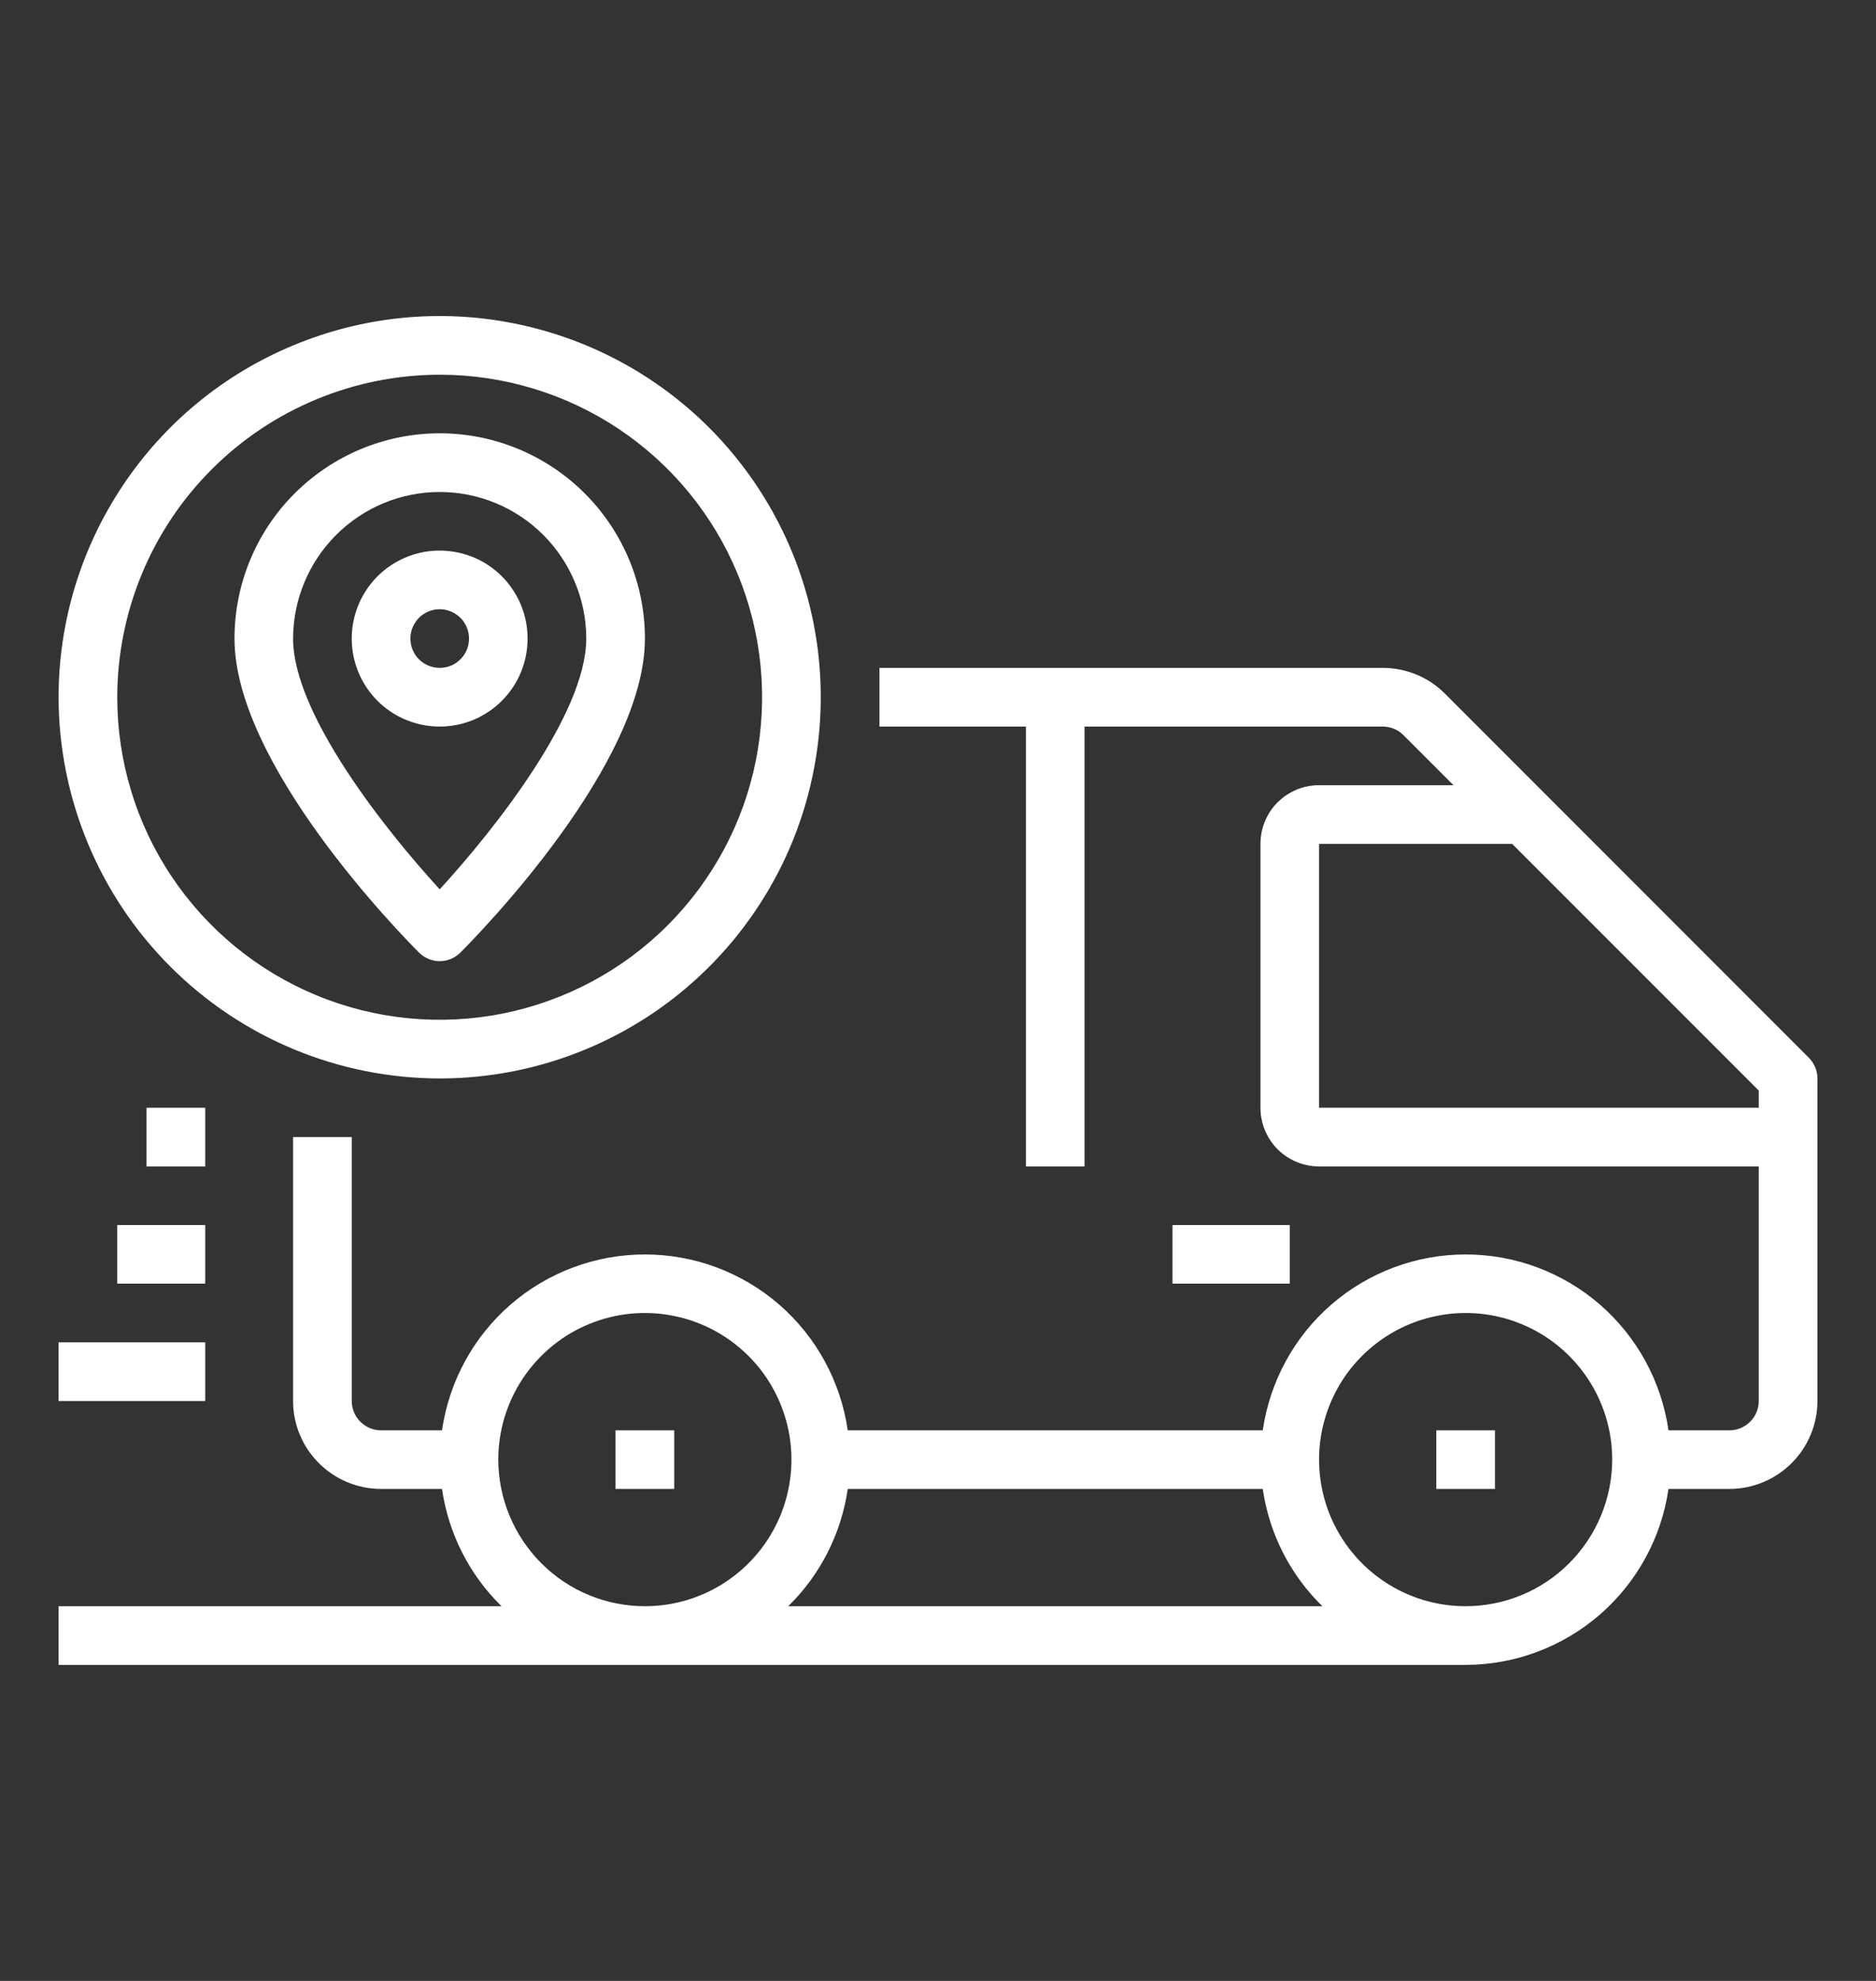 <svg width="18" height="19" viewBox="0 0 18 19" fill="none" xmlns="http://www.w3.org/2000/svg">
<rect x="0" y="0" width="18" height="19" fill="#333333" stroke="none"/>
<path d="M17.355 10.145L13.864 6.653C13.786 6.575 13.693 6.512 13.59 6.47C13.488 6.428 13.378 6.406 13.267 6.406H8.438V6.969H9.844V11.188H10.406V6.969H13.267C13.304 6.969 13.34 6.976 13.375 6.99C13.409 7.004 13.44 7.025 13.466 7.051L13.946 7.531H12.656C12.507 7.531 12.364 7.591 12.258 7.696C12.153 7.801 12.094 7.945 12.094 8.094V10.625C12.094 10.774 12.153 10.917 12.258 11.023C12.364 11.128 12.507 11.188 12.656 11.188H16.875V13.438C16.875 13.512 16.845 13.584 16.793 13.636C16.74 13.689 16.668 13.719 16.594 13.719H16.009C15.941 13.251 15.708 12.822 15.35 12.512C14.993 12.203 14.536 12.032 14.062 12.032C13.589 12.032 13.132 12.203 12.775 12.512C12.417 12.822 12.184 13.251 12.116 13.719H8.134C8.066 13.251 7.833 12.822 7.475 12.512C7.118 12.203 6.661 12.032 6.188 12.032C5.714 12.032 5.257 12.203 4.9 12.512C4.542 12.822 4.309 13.251 4.241 13.719H3.656C3.582 13.719 3.51 13.689 3.457 13.636C3.405 13.584 3.375 13.512 3.375 13.438V10.906H2.812V13.438C2.812 13.661 2.901 13.876 3.06 14.034C3.218 14.192 3.432 14.281 3.656 14.281H4.241C4.303 14.709 4.503 15.104 4.812 15.406H0.562V15.969H14.062C14.535 15.968 14.992 15.797 15.35 15.487C15.707 15.177 15.941 14.749 16.009 14.281H16.594C16.817 14.281 17.032 14.192 17.19 14.034C17.349 13.876 17.438 13.661 17.438 13.438V10.344C17.438 10.269 17.408 10.198 17.355 10.145ZM4.781 14C4.781 13.722 4.864 13.45 5.018 13.219C5.173 12.988 5.392 12.807 5.649 12.701C5.906 12.594 6.189 12.566 6.462 12.621C6.735 12.675 6.985 12.809 7.182 13.006C7.379 13.202 7.512 13.453 7.567 13.726C7.621 13.998 7.593 14.281 7.487 14.538C7.38 14.795 7.2 15.015 6.969 15.169C6.738 15.324 6.466 15.406 6.188 15.406C5.815 15.406 5.457 15.258 5.194 14.994C4.93 14.73 4.782 14.373 4.781 14ZM7.563 15.406C7.872 15.104 8.072 14.709 8.134 14.281H12.116C12.178 14.709 12.378 15.104 12.688 15.406H7.563ZM14.062 15.406C13.784 15.406 13.512 15.324 13.281 15.169C13.05 15.015 12.87 14.795 12.763 14.538C12.657 14.281 12.629 13.998 12.683 13.726C12.738 13.453 12.871 13.202 13.068 13.006C13.265 12.809 13.515 12.675 13.788 12.621C14.061 12.566 14.344 12.594 14.601 12.701C14.858 12.807 15.077 12.988 15.232 13.219C15.386 13.45 15.469 13.722 15.469 14C15.468 14.373 15.32 14.73 15.056 14.994C14.793 15.258 14.435 15.406 14.062 15.406ZM12.656 10.625V8.094H14.509L16.875 10.46V10.625H12.656Z" fill="white"/>
<path d="M6.469 13.719H5.906V14.281H6.469V13.719Z" fill="white"/>
<path d="M14.344 13.719H13.781V14.281H14.344V13.719Z" fill="white"/>
<path d="M1.969 12.875H0.562V13.438H1.969V12.875Z" fill="white"/>
<path d="M1.969 11.75H1.125V12.312H1.969V11.75Z" fill="white"/>
<path d="M1.969 10.625H1.406V11.188H1.969V10.625Z" fill="white"/>
<path d="M4.219 10.344C4.942 10.344 5.649 10.129 6.25 9.728C6.851 9.326 7.32 8.755 7.597 8.087C7.873 7.419 7.946 6.683 7.805 5.974C7.664 5.265 7.315 4.613 6.804 4.102C6.293 3.591 5.641 3.243 4.932 3.102C4.223 2.96 3.488 3.033 2.82 3.31C2.151 3.586 1.58 4.055 1.179 4.656C0.777 5.257 0.562 5.964 0.562 6.688C0.564 7.657 0.949 8.586 1.635 9.272C2.32 9.957 3.249 10.343 4.219 10.344ZM4.219 3.594C4.831 3.594 5.429 3.775 5.938 4.115C6.446 4.455 6.843 4.938 7.077 5.504C7.311 6.069 7.372 6.691 7.253 7.291C7.134 7.891 6.839 8.442 6.406 8.875C5.974 9.308 5.422 9.602 4.822 9.722C4.222 9.841 3.6 9.78 3.035 9.546C2.47 9.312 1.986 8.915 1.646 8.406C1.306 7.898 1.125 7.299 1.125 6.688C1.126 5.867 1.452 5.081 2.032 4.501C2.612 3.921 3.399 3.595 4.219 3.594Z" fill="white"/>
<path d="M4.219 9.219C4.293 9.219 4.365 9.189 4.418 9.136C4.599 8.955 6.188 7.332 6.188 6.125C6.188 5.603 5.98 5.102 5.611 4.733C5.242 4.364 4.741 4.156 4.219 4.156C3.697 4.156 3.196 4.364 2.827 4.733C2.457 5.102 2.25 5.603 2.25 6.125C2.25 7.332 3.839 8.955 4.02 9.136C4.073 9.189 4.144 9.219 4.219 9.219ZM4.219 4.719C4.592 4.719 4.949 4.867 5.213 5.131C5.476 5.395 5.625 5.752 5.625 6.125C5.625 6.847 4.74 7.962 4.219 8.53C3.698 7.962 2.812 6.847 2.812 6.125C2.813 5.752 2.961 5.395 3.225 5.131C3.489 4.867 3.846 4.719 4.219 4.719Z" fill="white"/>
<path d="M5.062 6.125C5.062 5.958 5.013 5.795 4.92 5.656C4.828 5.517 4.696 5.409 4.542 5.345C4.387 5.282 4.218 5.265 4.054 5.297C3.89 5.33 3.74 5.41 3.622 5.528C3.504 5.646 3.424 5.797 3.391 5.96C3.359 6.124 3.375 6.294 3.439 6.448C3.503 6.602 3.611 6.734 3.75 6.827C3.889 6.919 4.052 6.969 4.219 6.969C4.443 6.969 4.657 6.88 4.815 6.722C4.974 6.563 5.062 6.349 5.062 6.125ZM3.938 6.125C3.938 6.069 3.954 6.015 3.985 5.969C4.016 5.922 4.06 5.886 4.111 5.865C4.163 5.844 4.219 5.838 4.274 5.849C4.328 5.86 4.378 5.887 4.418 5.926C4.457 5.965 4.484 6.016 4.495 6.07C4.505 6.125 4.5 6.181 4.479 6.233C4.457 6.284 4.421 6.328 4.375 6.359C4.329 6.39 4.274 6.406 4.219 6.406C4.144 6.406 4.073 6.377 4.02 6.324C3.967 6.271 3.938 6.2 3.938 6.125Z" fill="white"/>
<path d="M12.375 11.75H11.25V12.312H12.375V11.75Z" fill="white"/>
</svg>

